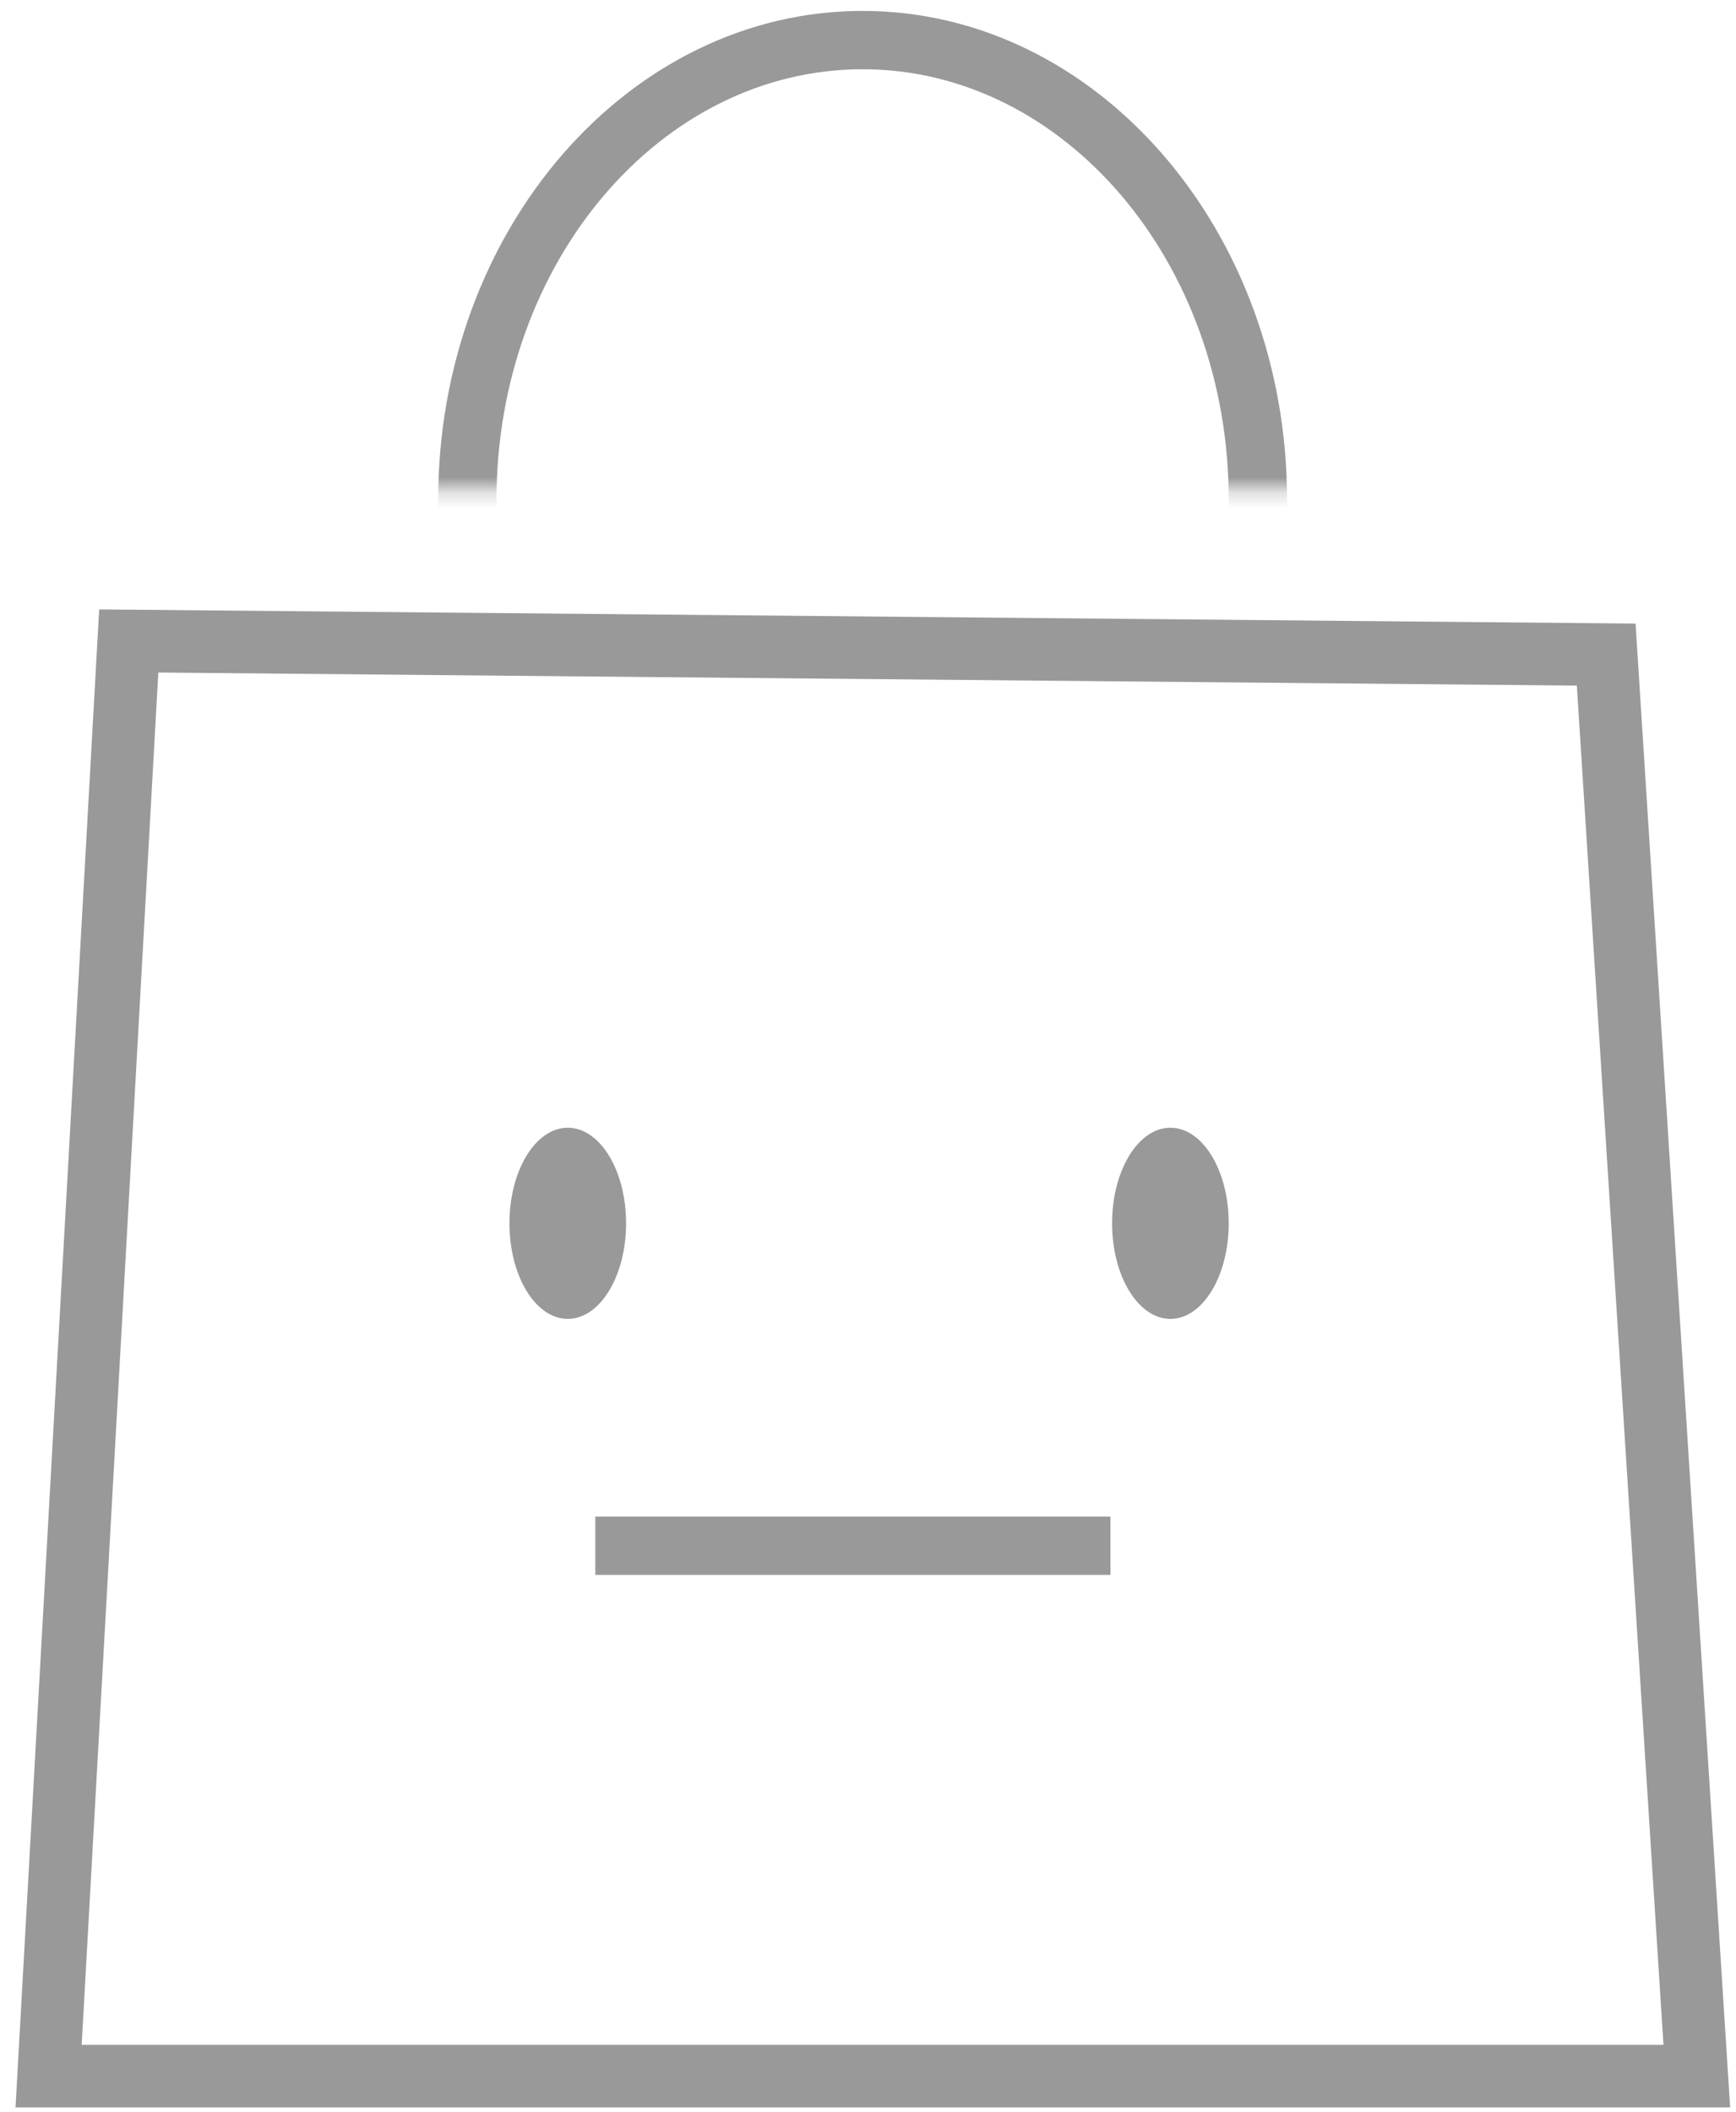 <?xml version="1.0" encoding="UTF-8"?>
<svg width="111px" height="135px" viewBox="0 0 111 135" version="1.1" xmlns="http://www.w3.org/2000/svg" xmlns:xlink="http://www.w3.org/1999/xlink">
    <title>cart-with-sad-face</title>
    <defs>
        <rect id="path-1" x="0.26" y="0" width="66.085" height="31.282"></rect>
    </defs>
    <g id="Page-1" stroke="none" stroke-width="1" fill="none" fill-rule="evenodd">
        <g id="cart-with-sad-face" transform="translate(3, 0)">
            <rect id="Rectangle" fill="#999999" fill-rule="nonzero" x="35.064" y="96.954" width="32.939" height="3.729"></rect>
            <polygon id="Path" stroke="#999999" stroke-width="4" points="105.494 132.728 0.107 132.728 5.232 40.977 99.7 41.848"></polygon>
            <g id="Clipped" transform="translate(15.848, 0)">
                <mask id="mask-2" fill="white">
                    <use xlink:href="#path-1"></use>
                </mask>
                <g id="SVGID_1_"></g>
                <path d="M36.307,63.215 C21.343,63.215 9.169,49.192 9.169,31.957 C9.169,14.721 21.343,0.698 36.307,0.698 C51.272,0.698 63.446,14.721 63.446,31.957 C63.446,49.193 51.272,63.215 36.307,63.215 Z M36.307,4.427 C23.399,4.427 12.898,16.777 12.898,31.957 C12.898,47.136 23.399,59.486 36.307,59.486 C49.215,59.486 59.717,47.136 59.717,31.957 C59.717,16.777 49.215,4.427 36.307,4.427 Z" id="Shape" fill="#999999" fill-rule="nonzero" mask="url(#mask-2)"></path>
            </g>
            <ellipse id="Oval" fill="#999999" fill-rule="nonzero" cx="33.303" cy="78.206" rx="3.729" ry="6.111"></ellipse>
            <ellipse id="Oval" fill="#999999" fill-rule="nonzero" cx="71.836" cy="78.206" rx="3.729" ry="6.111"></ellipse>
        </g>
    </g>
</svg>